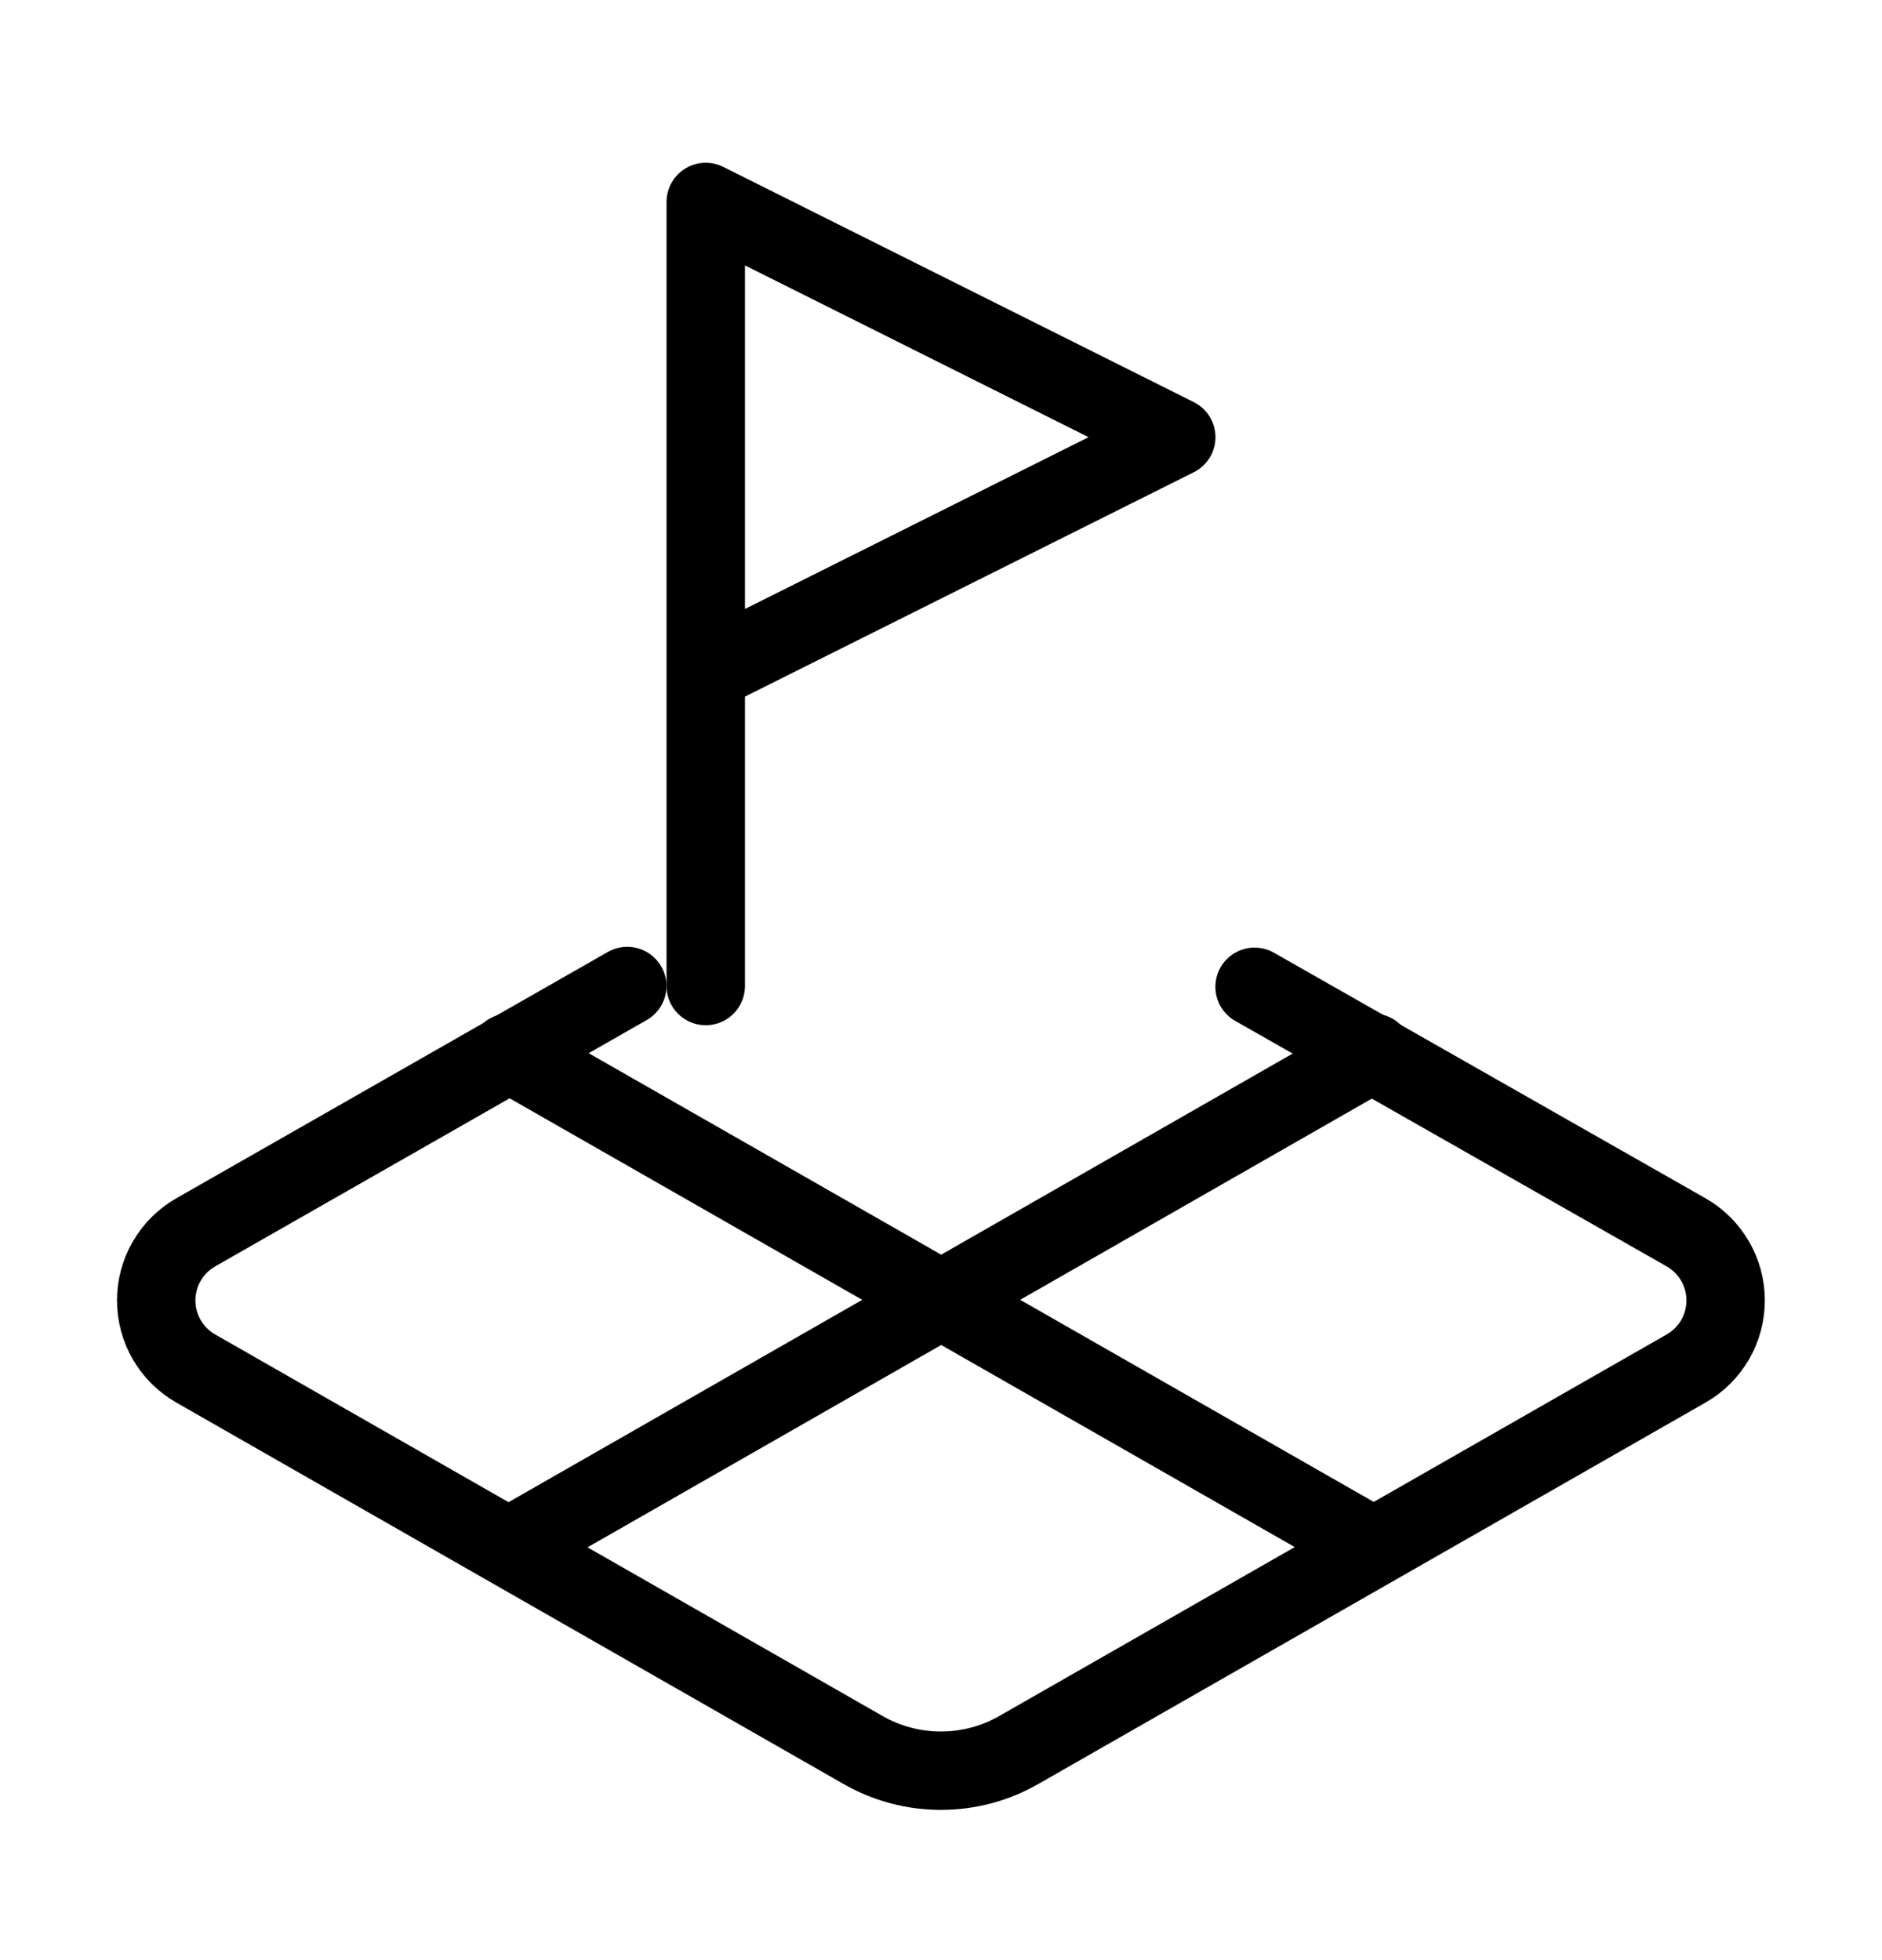 <svg width="24" height="25" viewBox="0 0 24 25" fill="none" xmlns="http://www.w3.org/2000/svg">
<path d="M9 8.576L15 5.576L9 2.576V12.576" stroke="black" stroke-linecap="round" stroke-linejoin="round"/>
<path d="M7.999 12.576L2.499 15.716C2.345 15.803 2.217 15.93 2.128 16.083C2.039 16.235 1.992 16.409 1.992 16.586C1.992 16.763 2.039 16.937 2.128 17.09C2.217 17.242 2.345 17.369 2.499 17.456L10.999 22.316C11.303 22.492 11.648 22.584 11.999 22.584C12.35 22.584 12.695 22.492 12.999 22.316L21.499 17.456C21.653 17.369 21.781 17.242 21.87 17.09C21.959 16.937 22.006 16.763 22.006 16.586C22.006 16.409 21.959 16.235 21.87 16.083C21.781 15.93 21.653 15.803 21.499 15.716L15.999 12.586" stroke="black" stroke-linecap="round" stroke-linejoin="round"/>
<path d="M6.49 13.427L17.51 19.727" stroke="black" stroke-linecap="round" stroke-linejoin="round"/>
<path d="M17.51 13.427L6.5 19.727" stroke="black" stroke-linecap="round" stroke-linejoin="round"/>
</svg>
